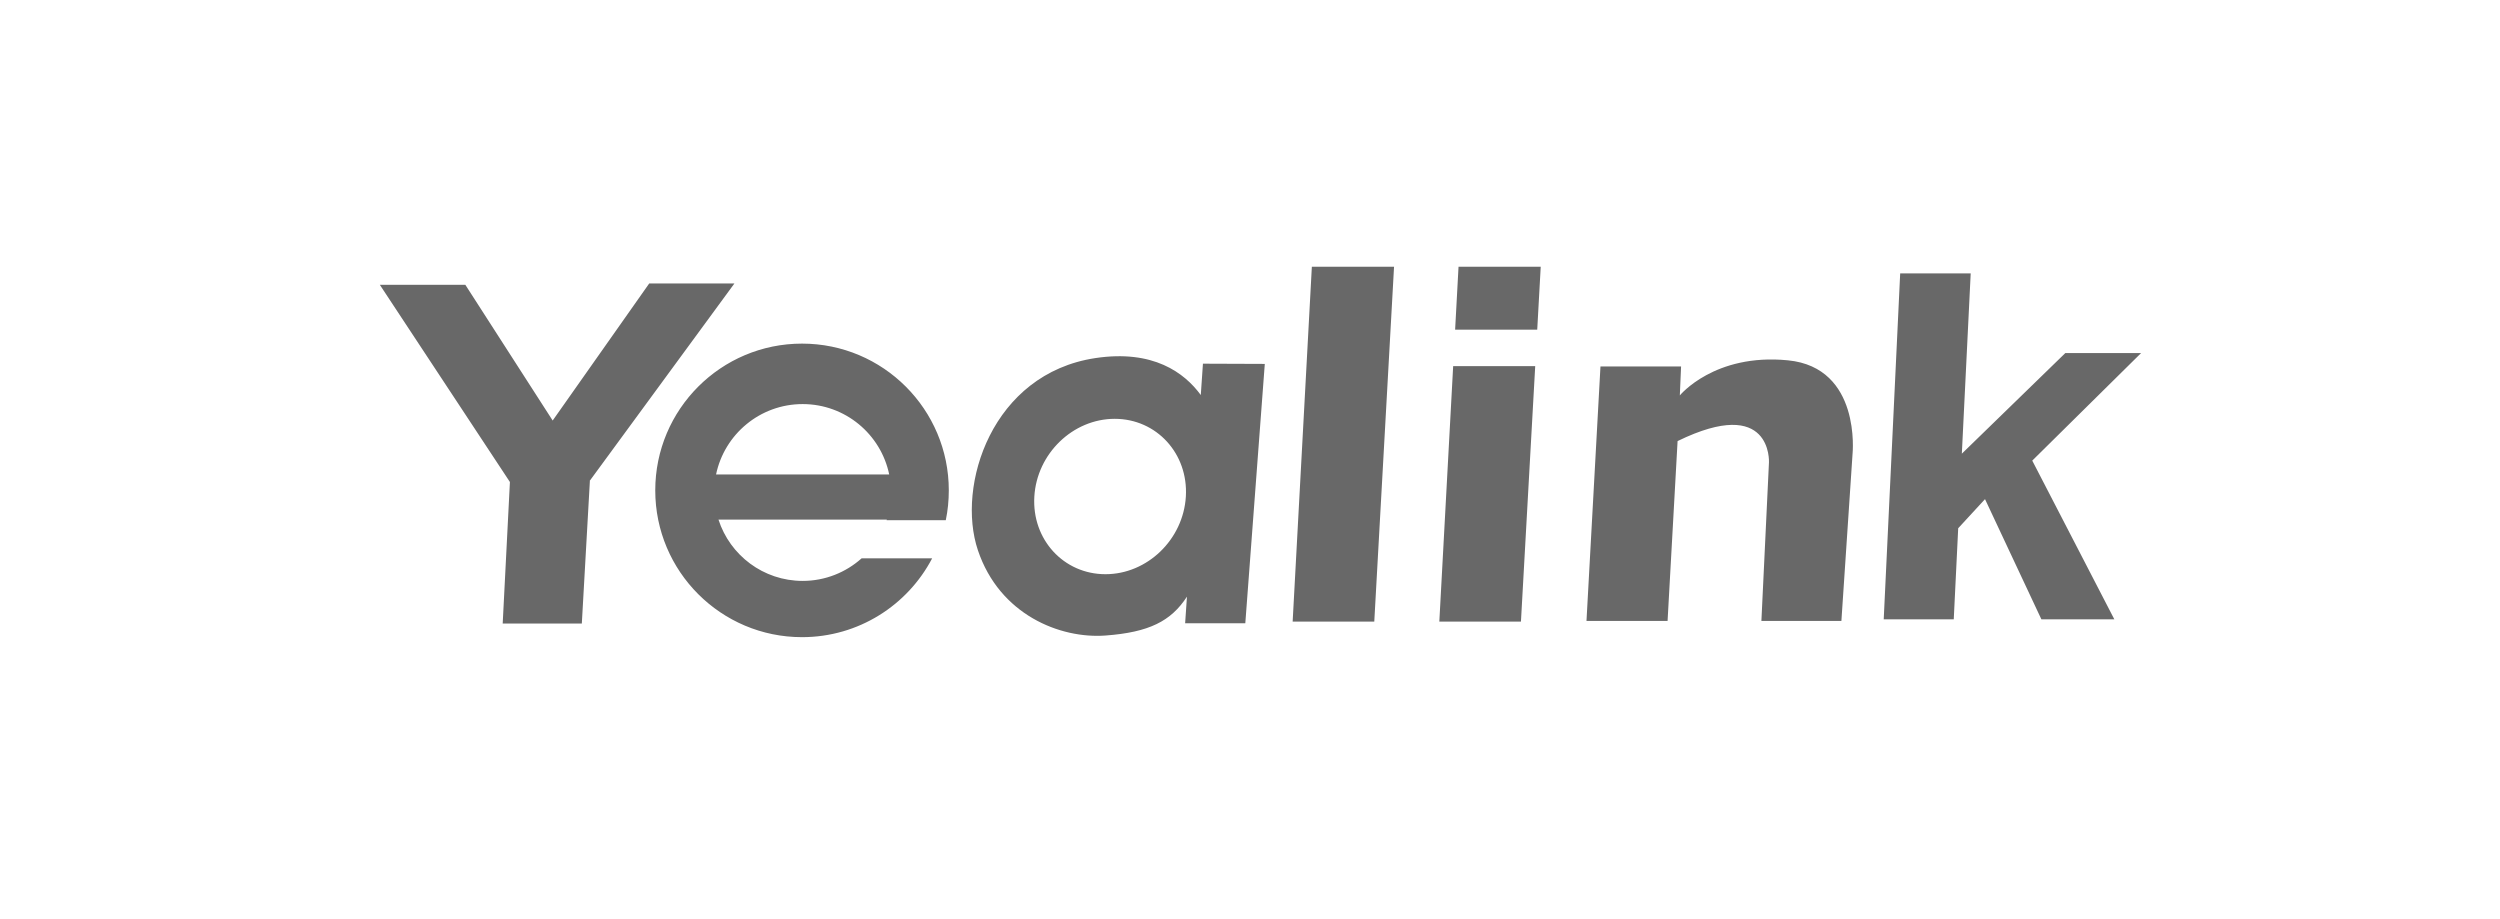 <svg version="1.0" preserveAspectRatio="xMidYMid meet" height="100" viewBox="0 0 204 75" zoomAndPan="magnify" width="272" xmlns:xlink="http://www.w3.org/1999/xlink" xmlns="http://www.w3.org/2000/svg"><path fill-rule="evenodd" fill-opacity="1" d="M 37.973 23.242 L 30.996 23.242 L 41.609 39.332 L 41.02 50.879 L 47.477 50.879 L 48.133 39.266 L 48.117 39.242 L 59.93 23.129 L 52.977 23.129 L 45.098 34.316 L 45.066 34.266 Z M 137.176 29.902 L 130.598 29.902 L 129.457 50.668 L 136.074 50.668 L 136.891 35.992 C 144.621 32.219 144.348 37.719 144.348 37.719 L 143.73 50.668 L 150.258 50.668 L 151.168 37.039 C 151.168 37.039 151.895 29.992 145.895 29.402 C 139.895 28.809 137.074 32.266 137.074 32.266 Z M 119.016 21.766 L 125.723 21.766 L 125.438 26.902 L 118.738 26.902 Z M 125.273 29.879 L 124.109 50.723 L 117.449 50.723 L 118.578 29.879 Z M 155.055 22.309 L 160.809 22.309 L 160.086 37.02 L 168.531 28.809 L 174.715 28.809 L 165.832 37.586 L 172.531 50.539 L 166.578 50.539 L 161.977 40.73 L 159.789 43.105 L 159.426 50.539 L 153.711 50.539 Z M 107.047 21.766 L 113.754 21.766 L 112.141 50.723 L 105.48 50.723 Z M 98.16 29.676 L 97.984 32.234 C 96.648 30.41 94.098 28.512 89.387 29.219 C 80.934 30.492 78.023 39.629 79.797 44.902 C 81.57 50.176 86.523 52.133 90.207 51.859 C 93.773 51.594 95.551 50.688 96.855 48.688 L 96.707 50.859 L 101.617 50.859 L 103.207 29.695 Z M 90.961 34.176 C 94.375 34.176 96.973 37.016 96.766 40.516 C 96.559 44.02 93.621 46.855 90.207 46.855 C 86.793 46.855 84.191 44.02 84.402 40.516 C 84.609 37.016 87.547 34.176 90.961 34.176 Z M 65.445 28.039 C 72.059 28.039 77.422 33.402 77.422 40.016 C 77.422 40.848 77.34 41.664 77.176 42.449 L 72.348 42.449 L 72.363 42.402 L 58.629 42.402 C 59.562 45.301 62.285 47.402 65.496 47.402 C 67.344 47.402 69.027 46.703 70.305 45.562 L 76.062 45.562 C 74.062 49.383 70.059 51.992 65.445 51.992 C 58.832 51.992 53.469 46.629 53.469 40.016 C 53.469 33.402 58.832 28.039 65.445 28.039 Z M 58.43 38.719 L 72.559 38.719 C 71.883 35.441 68.977 32.973 65.496 32.973 C 62.016 32.973 59.109 35.441 58.43 38.719 Z M 58.43 38.719" fill="#686868"></path></svg>
